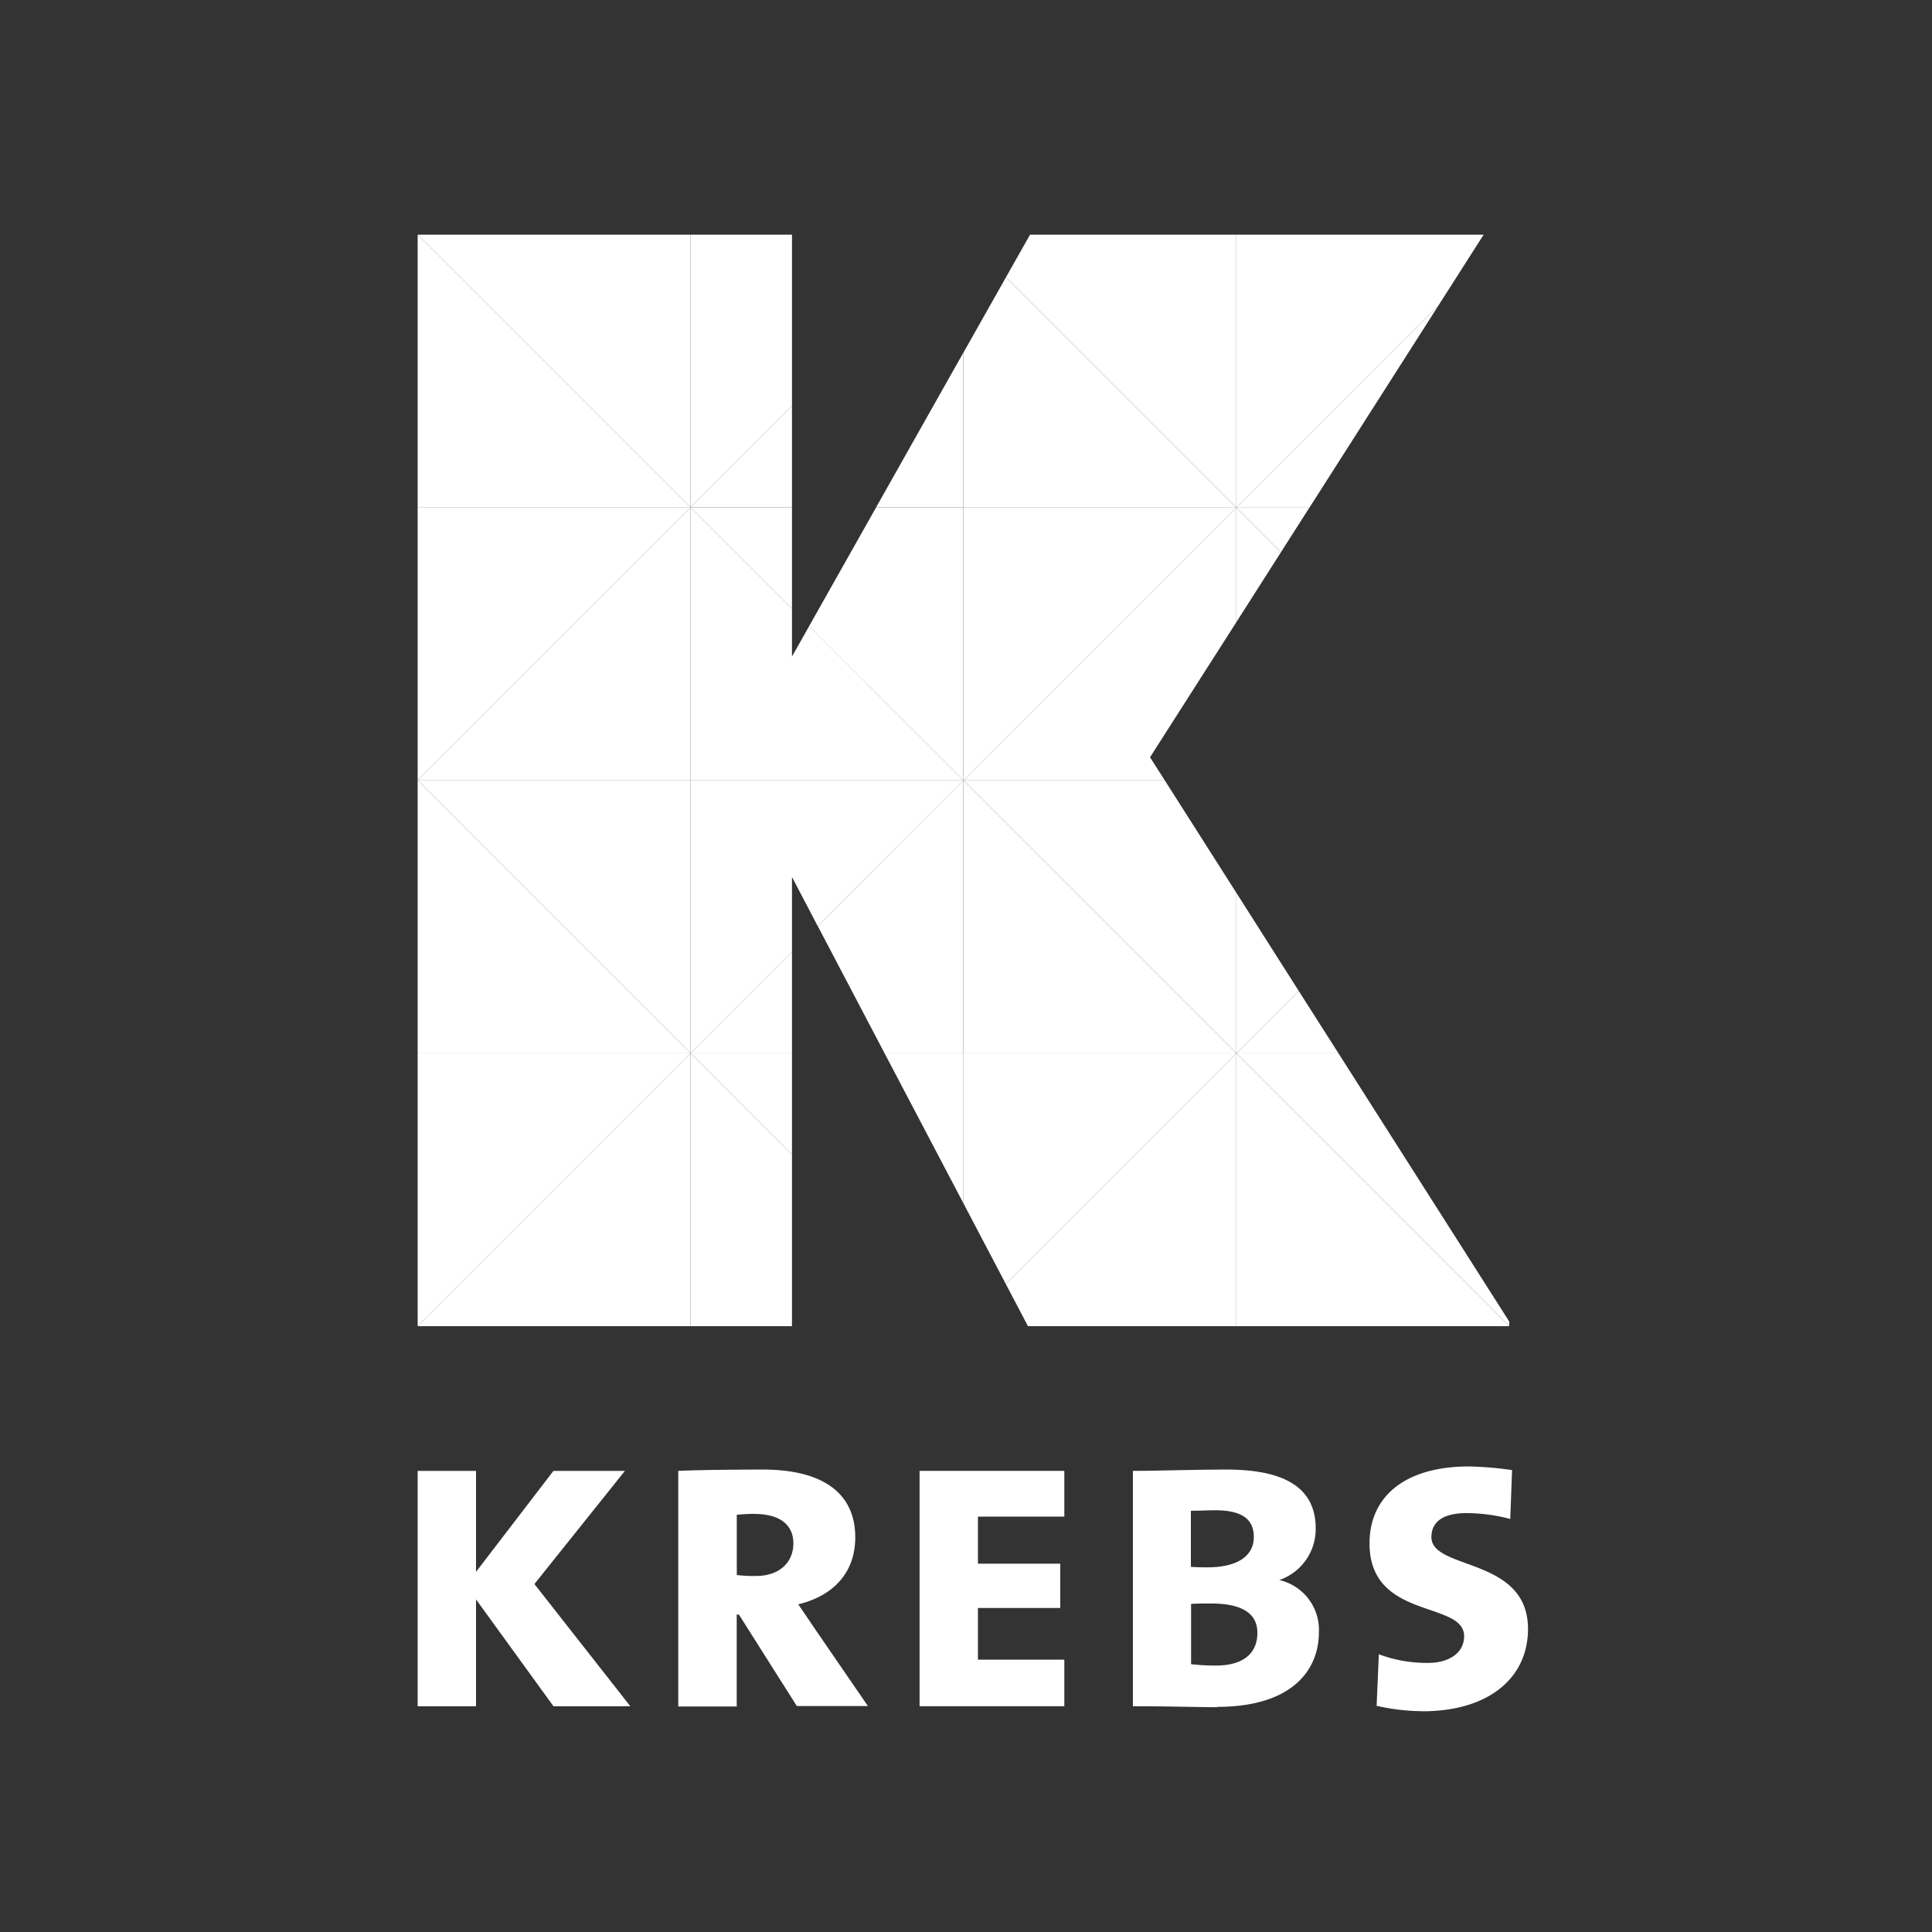 <svg xmlns="http://www.w3.org/2000/svg" width="280" height="280" viewBox="0 0 280 280"><rect x="0" y="0" width="280" height="280" fill="#333333" stroke="none"/><title>logo</title><polygon points="80.21 247.28 68.99 231.8 68.99 247.28 60.53 247.28 60.53 213.17 68.99 213.17 68.99 227.8 80.21 213.17 90.57 213.17 77.45 229.57 91.35 247.28 80.21 247.28" style="fill:#fff"/><path d="M109.33,219.4c-0.91,0-1.77.06-2.55,0.13v8.73a19.25,19.25,0,0,0,2.82.14c3.28,0,5.38-1.9,5.38-4.73s-2.16-4.26-5.64-4.26m6.16,27.87L107.09,234h-0.32v13.32H98.3V213.17c2.76-.13,7.94-0.19,12.27-0.19,8.39,0,13.38,3.21,13.38,9.83,0,5.25-3.35,8.53-8.27,9.7,0.65,0.92,1.57,2.3,2.55,3.74l7.55,11h-10.3Z" style="fill:#fff"/><polygon points="133.27 247.28 133.27 213.17 154.25 213.17 154.25 219.8 141.73 219.8 141.73 226.62 153.66 226.62 153.66 233.04 141.73 233.04 141.73 240.53 154.25 240.53 154.25 247.28 133.27 247.28" style="fill:#fff"/><path d="M175.5,232.39c-0.72,0-2,0-2.88.06v8.73a28.22,28.22,0,0,0,3.61.2c4.13,0,6-1.9,6-4.73,0-3-2.49-4.26-6.76-4.26m0.66-13.51c-1,0-2.43.07-3.54,0.07v8.13c1,0.07,2,.07,2.42.07,4,0,6.7-1.44,6.7-4.39,0-2.3-1.32-3.88-5.58-3.88m0.26,28.54c-2.49,0-7-.14-12.2-0.14V213.17c3.47,0,9-.19,13.57-0.19,9.18,0,12.92,3.14,12.92,8.53a7.81,7.81,0,0,1-5.24,7.47V229a7.4,7.4,0,0,1,5.7,7.61c0,5.12-3.53,10.76-14.75,10.76" style="fill:#fff"/><path d="M206.2,248a30.66,30.66,0,0,1-6.69-.78l0.32-7.47A19.9,19.9,0,0,0,207,241c2.83,0,5.19-1.32,5.19-3.88,0-5.17-13.71-2.29-13.71-13.44,0-6.69,5-11.15,14.43-11.15a49.6,49.6,0,0,1,6.23.53l-0.26,7.08a25.31,25.31,0,0,0-6.31-.85c-3.6,0-5.12,1.38-5.12,3.48,0,4.85,14,2.82,14,13.31,0,7.15-5.76,11.93-15.27,11.93" style="fill:#fff"/><polygon points="60.53 34.01 60.53 73.56 100.08 73.56 60.53 34.01" style="fill:#fff"/><polygon points="60.53 34.01 100.08 73.56 100.08 34.01 60.53 34.01" style="fill:#fff"/><polygon points="100.08 113.1 139.63 113.1 117.27 90.74 114.78 95.15 114.78 88.26 100.08 73.56 100.08 113.1" style="fill:#fff"/><path d="M100.08,73.56l14.7,14.7V73.56h-14.7Zm26.88,0-9.7,17.19,22.36,22.35V73.56H127Z" style="fill:#fff"/><polygon points="60.53 113.1 100.08 113.1 100.08 73.56 60.53 113.1" style="fill:#fff"/><polygon points="60.53 73.56 60.53 113.1 100.08 73.56 60.53 73.56" style="fill:#fff"/><path d="M100.08,73.55h14.7V58.85Zm26.88,0h12.66V51.1Z" style="fill:#fff"/><polygon points="100.08 34.01 100.08 73.55 114.78 58.85 114.78 34.01 100.08 34.01" style="fill:#fff"/><polygon points="139.63 113.1 168.81 113.1 166.67 109.75 179.18 90.17 179.18 73.56 139.63 113.1" style="fill:#fff"/><polygon points="139.63 73.56 139.63 113.1 179.18 73.56 139.63 73.56" style="fill:#fff"/><polygon points="149.28 34.01 145.8 40.17 179.18 73.56 179.18 34.01 149.28 34.01" style="fill:#fff"/><polygon points="139.63 51.1 139.63 73.56 179.18 73.56 145.8 40.17 139.63 51.1" style="fill:#fff"/><polygon points="179.18 73.55 185.65 80.02 189.78 73.55 179.18 73.55" style="fill:#fff"/><polygon points="179.18 90.17 185.65 80.02 179.18 73.55 179.18 90.17" style="fill:#fff"/><polygon points="179.18 34.01 179.18 73.56 208.5 44.23 215.02 34.01 179.18 34.01" style="fill:#fff"/><polygon points="179.18 73.56 189.78 73.56 208.5 44.23 179.18 73.56" style="fill:#fff"/><polygon points="60.53 152.65 100.08 152.65 60.53 113.1 60.53 152.65" style="fill:#fff"/><polygon points="60.53 113.1 100.08 152.65 100.08 113.1 60.53 113.1" style="fill:#fff"/><polygon points="100.08 192.2 114.78 192.2 114.78 167.35 100.08 152.65 100.08 192.2" style="fill:#fff"/><path d="M100.08,152.65l14.7,14.7v-14.7h-14.7Zm28.12,0,11.43,21.75V152.65H128.2Z" style="fill:#fff"/><polygon points="60.53 192.2 100.08 192.2 100.08 152.65 60.53 192.2" style="fill:#fff"/><polygon points="60.53 152.65 60.53 192.2 100.08 152.65 60.53 152.65" style="fill:#fff"/><path d="M100.08,152.65h14.7v-14.7Zm18.44-18.43,9.68,18.43h11.42V113.1Z" style="fill:#fff"/><polygon points="100.08 113.1 100.08 152.65 114.78 137.95 114.78 127.1 118.51 134.22 139.63 113.1 100.08 113.1" style="fill:#fff"/><polygon points="145.76 186.07 148.98 192.2 179.18 192.2 179.18 152.65 145.76 186.07" style="fill:#fff"/><polygon points="139.63 152.65 139.63 174.4 145.76 186.07 179.18 152.65 139.63 152.65" style="fill:#fff"/><polygon points="139.63 113.1 179.18 152.65 179.18 129.39 168.81 113.1 139.63 113.1" style="fill:#fff"/><polygon points="139.63 152.65 179.18 152.65 139.63 113.1 139.63 152.65" style="fill:#fff"/><polygon points="179.18 152.65 218.73 192.2 218.73 191.53 193.98 152.65 179.18 152.65" style="fill:#fff"/><polygon points="179.18 192.2 218.73 192.2 179.18 152.65 179.18 192.2" style="fill:#fff"/><polygon points="179.18 152.65 188.22 143.61 179.18 129.39 179.18 152.65" style="fill:#fff"/><polygon points="179.18 152.65 193.98 152.65 188.22 143.61 179.18 152.65" style="fill:#fff"/></svg>